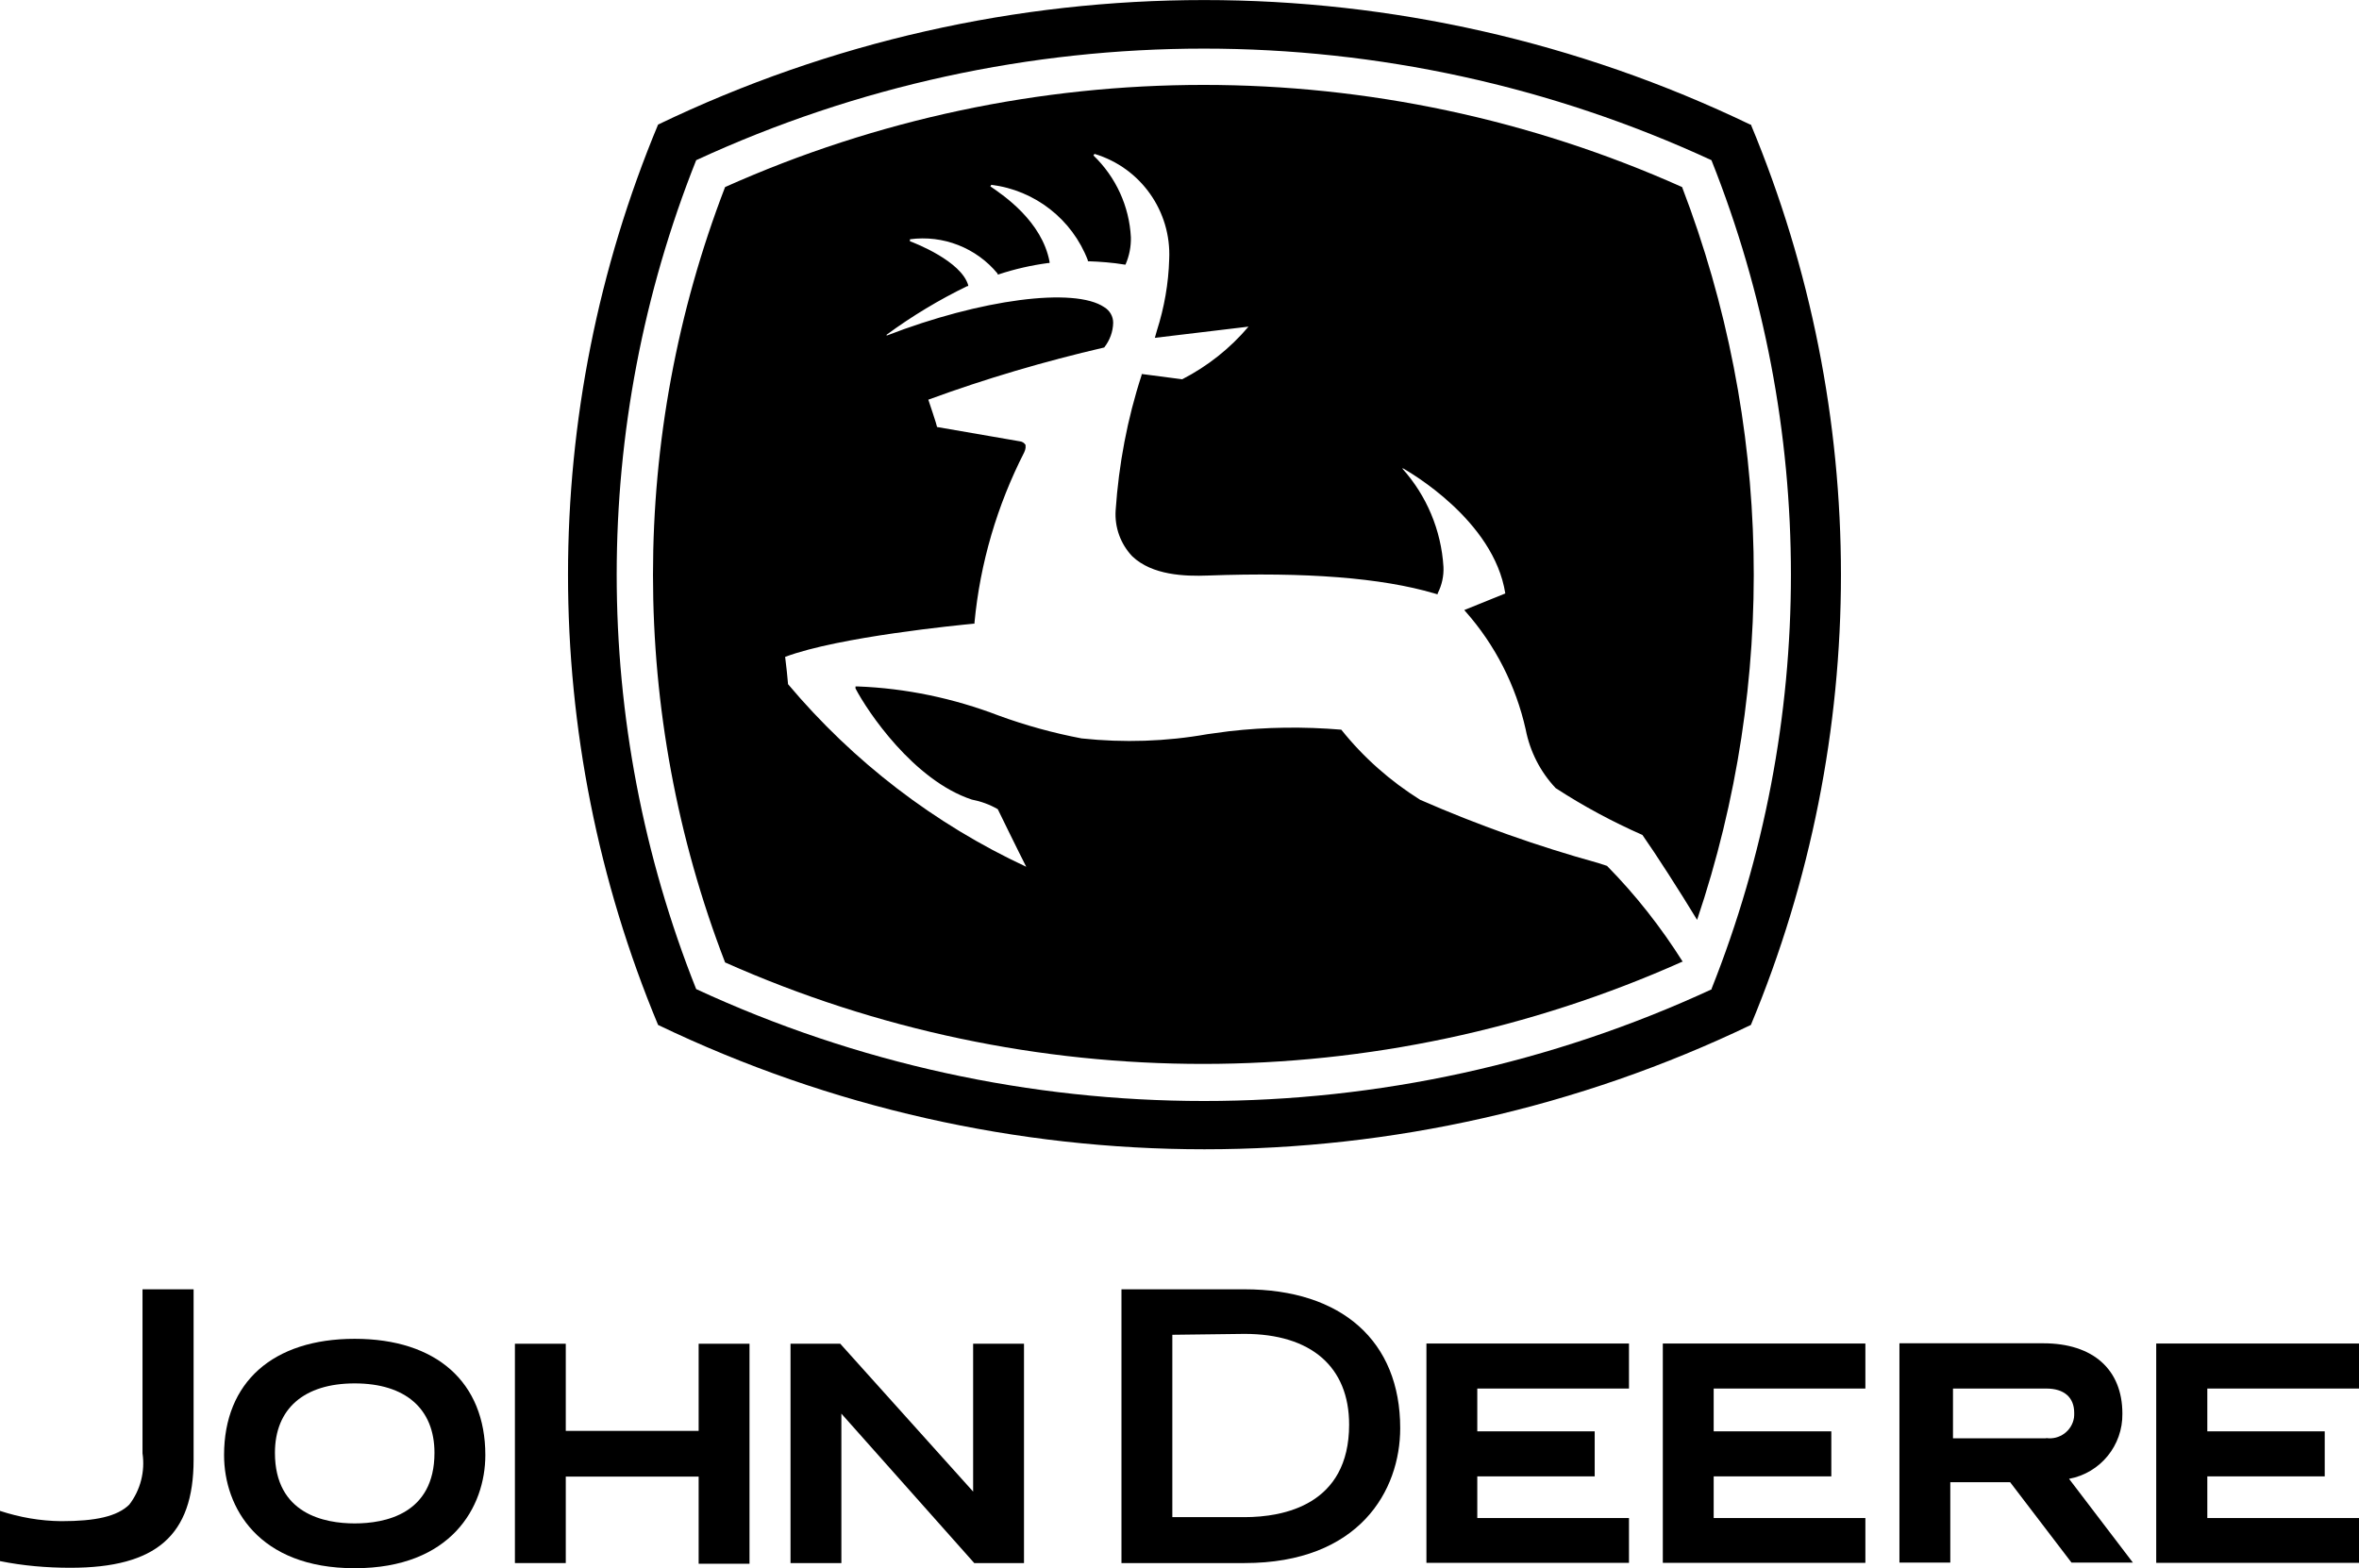 <?xml version="1.0" encoding="UTF-8"?> <svg xmlns="http://www.w3.org/2000/svg" id="Layer_1" viewBox="0 0 105.28 70"><path d="M78.11,5.56C62.71-1.85,44.77-1.85,29.37,5.56c-5.36,12.86-5.36,27.33,0,40.19,15.41,7.4,33.35,7.4,48.77,0,5.36-12.86,5.36-27.33,0-40.19h-.02Zm-1.7,38.59c-14.38,6.66-30.96,6.66-45.34,0-4.73-11.88-4.73-25.12,0-37,14.38-6.64,30.94-6.64,45.31,0,4.73,11.88,4.73,25.12,0,37h.02Z"></path><path d="M75.1,42.93c-.97-1.54-2.1-2.98-3.38-4.28l-.4-.13c-2.71-.75-5.36-1.69-7.94-2.82-1.34-.84-2.53-1.89-3.52-3.13-1.67-.14-3.35-.12-5.01,.07l-.96,.13c-1.85,.33-3.74,.39-5.62,.19-1.26-.24-2.5-.58-3.7-1.02-2.01-.77-4.14-1.22-6.3-1.3h-.09v.09c.53,1.02,2.59,4.1,5.19,4.96,.41,.08,.8,.22,1.16,.43,0,0,.99,2.03,1.27,2.57-4.1-1.91-7.72-4.69-10.63-8.15h0c0-.07-.1-1.02-.13-1.22,2.4-.9,7.79-1.42,8.4-1.48h.05v-.05c.25-2.65,1.01-5.23,2.22-7.6,.03-.06,.05-.13,.06-.2,0-.04,0-.08,0-.13-.06-.09-.15-.15-.25-.16l-3.7-.64c0-.06-.36-1.13-.39-1.22,2.56-.94,5.18-1.71,7.85-2.33,.25-.32,.39-.7,.4-1.1,0-.29-.15-.55-.4-.7-1.33-.9-5.5-.36-9.71,1.27,0-.01,0-.03,0-.04,1.13-.83,2.34-1.56,3.6-2.17h.04v-.04c-.31-1.07-2.37-1.88-2.6-1.96v-.09c1.48-.2,2.96,.38,3.91,1.53v.04h.04c.72-.24,1.47-.41,2.22-.51h.06v-.06c-.34-1.8-2.05-2.96-2.64-3.36l.04-.07c1.95,.24,3.61,1.54,4.31,3.37v.04h0c.55,.02,1.1,.06,1.64,.15h.04c.17-.39,.25-.8,.24-1.22-.07-1.38-.67-2.69-1.67-3.65,.01-.03,.03-.05,.05-.07,2.06,.62,3.43,2.56,3.33,4.7-.03,1.08-.22,2.16-.55,3.19l-.09,.32,4.18-.5c-.82,.97-1.83,1.77-2.96,2.35l-1.76-.23h-.05v.04c-.64,1.96-1.02,3.99-1.16,6.04-.05,.76,.22,1.5,.74,2.05,.89,.85,2.35,.9,3.38,.86,4.36-.16,7.75,.1,10.11,.8l.14,.04v-.04c.19-.37,.28-.78,.26-1.19-.1-1.63-.75-3.18-1.84-4.39h.04c.23,.13,4.05,2.3,4.56,5.58l-1.83,.74,.05,.06c1.33,1.5,2.25,3.31,2.69,5.27,.19,.98,.65,1.89,1.34,2.62,1.23,.8,2.53,1.5,3.87,2.09,.61,.87,1.67,2.52,2.44,3.79,3.59-10.65,3.35-22.22-.67-32.71-13.59-6.08-29.12-6.08-42.71,0-4.29,11.14-4.29,23.48,0,34.61,13.6,6.05,29.12,6.04,42.71-.03Z"></path><path d="M0,67.44c.88,.29,1.8,.45,2.73,.46,1.54,0,2.5-.21,3.04-.74,.5-.65,.71-1.48,.59-2.29v-7.32h2.28v7.61c0,3.38-1.67,4.82-5.5,4.82-1.06,0-2.11-.09-3.15-.3v-2.24Z"></path><path d="M15.83,68c-1.33,0-3.56-.41-3.56-3.15,0-1.97,1.3-3.1,3.56-3.1s3.56,1.13,3.56,3.1c0,2.74-2.22,3.15-3.56,3.15m-5.83-3.05c0,2.33,1.53,5.05,5.83,5.05s5.83-2.73,5.83-5.05c0-3.25-2.18-5.19-5.83-5.19s-5.83,1.94-5.83,5.19"></path><path d="M31.18,59.98v3.89h-5.93v-3.89h-2.27v9.79h2.27v-3.86h5.93v3.89h2.27v-9.82h-2.27Z"></path><path d="M65.93,67.77v-1.87h5.24v-2.01h-5.24v-1.91h6.77v-2.01h-9.04v9.79h9.04v-2h-6.77Z"></path><path d="M55.54,57.55c4.35,0,6.95,2.32,6.95,6.2,0,2.78-1.82,6.02-6.95,6.02h-5.49v-12.22h5.49m-3.22,2.02v8.15h3.22c1.74,0,4.67-.54,4.67-4.13,0-2.58-1.7-4.05-4.67-4.05l-3.22,.04Z"></path><path d="M91.32,64.19c.59,.09,1.15-.32,1.24-.91,.01-.07,.01-.14,.01-.21,0-.7-.45-1.09-1.25-1.09h-4.16v2.22h4.16Zm3.87,5.56h-2.74l-2.74-3.59h-2.67v3.59h-2.27v-9.79h6.42c2.22,0,3.53,1.17,3.53,3.14,.02,1.42-.98,2.65-2.38,2.91l2.85,3.74Z"></path><path d="M43.48,69.77l-5.93-6.67v6.67h-2.27v-9.79h2.22l5.93,6.6v-6.6h2.27v9.79h-2.23Z"></path><path d="M76.48,67.77v-1.87h5.25v-2.01h-5.25v-1.91h6.77v-2.01h-9.04v9.79h9.04v-2h-6.77Z"></path><path d="M98.51,67.77v-1.87h5.24v-2.01h-5.24v-1.91h6.77v-2.01h-9.05v9.79h9.05v-2h-6.77Z"></path></svg> 